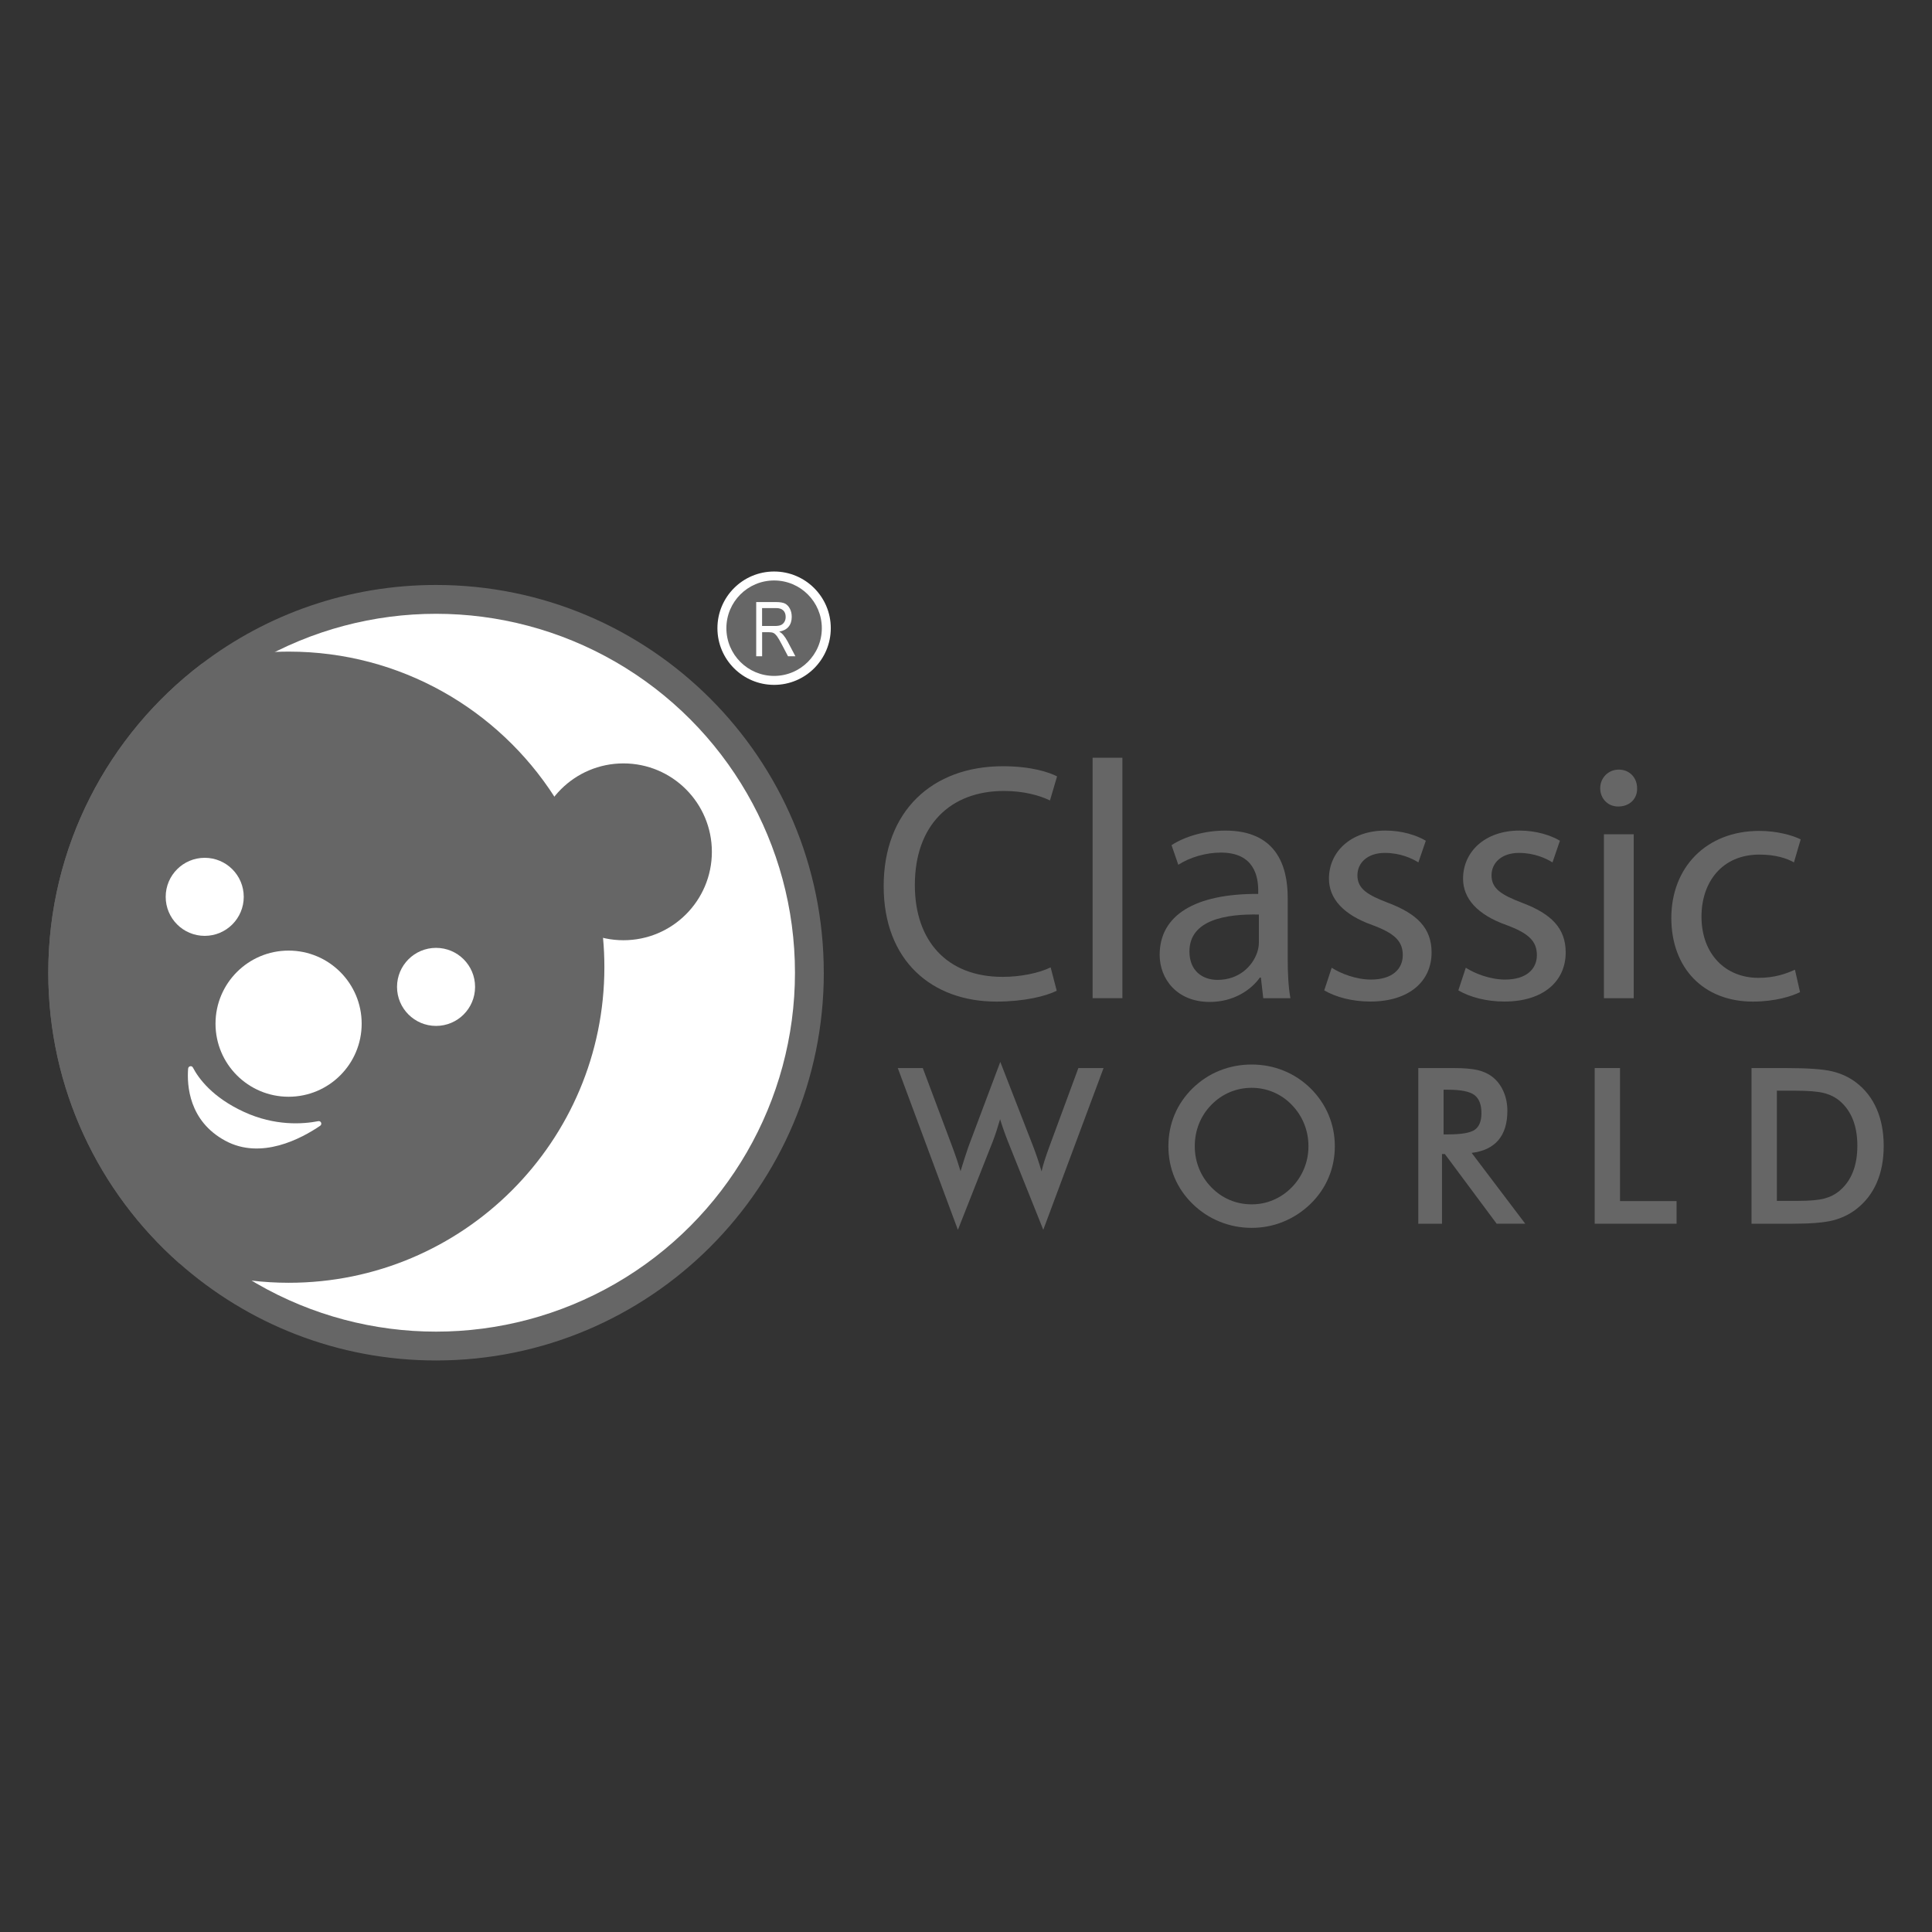 <svg viewBox="0 0 800 800" xmlns="http://www.w3.org/2000/svg" data-name="Capa 37" id="Capa_37">
  <rect x="0" y="0" width="800" height="800" fill="#333333" stroke="none"/>
  <defs>
    <style>
      .cls-1 {
        fill: #fff;
      }

      .cls-2 {
        fill: #666;
      }
    </style>
  </defs>
  <g>
    <path d="m341.12,402.78c0,88.68-71.89,160.56-160.56,160.56-40.79,0-78.02-15.21-106.34-40.26-33.26-29.41-54.23-72.41-54.23-120.3,0-52.2,24.92-98.59,63.51-127.91,26.95-20.5,60.58-32.65,97.05-32.65,88.68,0,160.56,71.89,160.56,160.56Z" class="cls-2"></path>
    <circle r="148.62" cy="402.78" cx="180.56" class="cls-1"></circle>
  </g>
  <g>
    <path d="m250.26,400.5c0,72.17-58.5,130.67-130.67,130.67-5.24,0-10.4-.31-15.46-.91-10.4-1.22-20.41-3.66-29.91-7.18-33.26-29.41-54.23-72.41-54.23-120.3,0-52.2,24.92-98.59,63.51-127.91,9.69-2.79,19.83-4.48,30.3-4.92,1.92-.09,3.85-.13,5.79-.13,46.15,0,86.72,23.93,109.97,60.07,11.03,17.15,18.17,37.05,20.14,58.45.38,4.01.56,8.07.56,12.17Z" class="cls-2"></path>
    <circle r="36.61" cy="352.72" cx="258.16" class="cls-2"></circle>
  </g>
  <circle r="16.16" cy="371.36" cx="84.77" class="cls-1"></circle>
  <circle r="16.16" cy="408.65" cx="180.56" class="cls-1"></circle>
  <circle r="30.26" cy="423.88" cx="119.5" class="cls-1"></circle>
  <path d="m77.91,442.47c.08-1.05,1.49-1.36,1.97-.42,2.33,4.46,8.05,12.36,21.2,18.39,12.82,5.88,24.36,5.05,30.71,3.81,1.12-.22,1.73,1.25.79,1.9-7.73,5.27-24.42,14.27-39.32,6.19-15.03-8.15-15.9-22.88-15.36-29.87Z" class="cls-1"></path>
  <g>
    <path d="m437.56,410.25c-4.49,2.24-13.46,4.49-24.96,4.49-26.64,0-46.69-16.83-46.69-47.82s20.05-49.64,49.36-49.64c11.78,0,19.21,2.52,22.44,4.21l-2.94,9.96c-4.63-2.24-11.22-3.93-19.07-3.93-22.16,0-36.88,14.16-36.88,38.98,0,23.14,13.32,38,36.32,38,7.43,0,15-1.54,19.91-3.93l2.52,9.68Z" class="cls-2"></path>
    <path d="m452.42,313.77h12.34v99.56h-12.34v-99.56Z" class="cls-2"></path>
    <path d="m523.09,413.33l-.98-8.55h-.42c-3.79,5.33-11.08,10.1-20.75,10.1-13.74,0-20.75-9.68-20.75-19.49,0-16.41,14.58-25.38,40.81-25.24v-1.4c0-5.61-1.54-15.71-15.42-15.71-6.31,0-12.9,1.96-17.67,5.05l-2.8-8.13c5.61-3.65,13.74-6.03,22.3-6.03,20.75,0,25.8,14.16,25.8,27.76v25.38c0,5.89.28,11.64,1.12,16.27h-11.22Zm-1.82-34.64c-13.46-.28-28.75,2.1-28.75,15.28,0,7.99,5.33,11.78,11.64,11.78,8.83,0,14.44-5.61,16.41-11.36.42-1.26.7-2.66.7-3.93v-11.78Z" class="cls-2"></path>
    <path d="m551.41,400.71c3.65,2.38,10.1,4.91,16.27,4.91,8.97,0,13.18-4.49,13.18-10.1,0-5.89-3.51-9.11-12.62-12.48-12.2-4.35-17.95-11.08-17.95-19.21,0-10.94,8.83-19.91,23.42-19.91,6.87,0,12.9,1.96,16.69,4.21l-3.08,8.97c-2.66-1.68-7.57-3.93-13.88-3.93-7.29,0-11.36,4.21-11.36,9.25,0,5.61,4.07,8.13,12.9,11.5,11.78,4.49,17.81,10.38,17.81,20.47,0,11.92-9.25,20.33-25.38,20.33-7.43,0-14.3-1.82-19.07-4.63l3.09-9.39Z" class="cls-2"></path>
    <path d="m606.94,400.71c3.65,2.38,10.1,4.91,16.27,4.91,8.97,0,13.18-4.49,13.18-10.1,0-5.89-3.51-9.11-12.62-12.48-12.2-4.35-17.95-11.08-17.95-19.21,0-10.94,8.83-19.91,23.42-19.91,6.87,0,12.9,1.96,16.69,4.21l-3.08,8.97c-2.66-1.68-7.57-3.93-13.88-3.93-7.29,0-11.36,4.21-11.36,9.25,0,5.61,4.07,8.13,12.9,11.5,11.78,4.49,17.81,10.38,17.81,20.47,0,11.92-9.25,20.33-25.38,20.33-7.43,0-14.3-1.82-19.07-4.63l3.09-9.39Z" class="cls-2"></path>
    <path d="m677.89,326.39c.14,4.21-2.94,7.57-7.85,7.57-4.35,0-7.43-3.37-7.43-7.57s3.23-7.71,7.71-7.71,7.57,3.37,7.57,7.71Zm-13.74,86.94v-67.87h12.34v67.87h-12.34Z" class="cls-2"></path>
    <path d="m745.34,410.81c-3.23,1.68-10.38,3.93-19.49,3.93-20.47,0-33.79-13.88-33.79-34.64s14.3-36.04,36.46-36.04c7.29,0,13.74,1.82,17.11,3.51l-2.8,9.53c-2.94-1.68-7.57-3.23-14.3-3.23-15.56,0-23.98,11.5-23.98,25.66,0,15.71,10.1,25.38,23.56,25.38,7.01,0,11.64-1.82,15.14-3.37l2.1,9.25Z" class="cls-2"></path>
  </g>
  <g>
    <path d="m371.76,442.26h10.35l12.2,32.54c.79,2.14,1.46,4.02,2,5.64.54,1.61,1.02,3.13,1.43,4.53,1.03-3.4,2.1-6.74,3.21-9.99.15-.41.25-.69.31-.84l12.94-34.43,13.65,35.09c.65,1.7,1.25,3.41,1.83,5.11.57,1.7,1.11,3.42,1.61,5.15.29-1.32.69-2.77,1.19-4.36.5-1.59,1.15-3.46,1.94-5.64l12.11-32.8h10.43l-24.96,66.97-14.71-36.76c-.65-1.64-1.23-3.22-1.76-4.73-.53-1.51-1-2.94-1.41-4.29-.5,1.73-1,3.35-1.5,4.87-.5,1.51-1.01,2.96-1.54,4.34l-14.44,36.59-24.88-66.97Z" class="cls-2"></path>
    <path d="m552.72,474.62c0,4.58-.86,8.91-2.58,12.99-1.72,4.08-4.22,7.72-7.51,10.92-3.32,3.2-7.06,5.65-11.23,7.35-4.17,1.7-8.54,2.55-13.12,2.55s-9.06-.86-13.27-2.58c-4.21-1.72-7.93-4.16-11.16-7.33-3.29-3.2-5.78-6.82-7.49-10.88-1.7-4.05-2.55-8.39-2.55-13.03s.85-8.95,2.55-13.03c1.7-4.08,4.2-7.73,7.49-10.96,3.29-3.2,7.01-5.64,11.18-7.31,4.17-1.67,8.59-2.51,13.25-2.51s9.03.84,13.19,2.51c4.15,1.67,7.87,4.11,11.16,7.31,3.29,3.26,5.79,6.93,7.51,11.03,1.72,4.09,2.58,8.42,2.58,12.97Zm-10.92,0c0-3.26-.59-6.35-1.78-9.29-1.19-2.93-2.9-5.55-5.13-7.84-2.17-2.26-4.69-4-7.55-5.22-2.86-1.22-5.88-1.83-9.05-1.83s-6.19.6-9.05,1.81c-2.86,1.2-5.41,2.95-7.64,5.24-2.23,2.26-3.93,4.86-5.11,7.79-1.17,2.94-1.76,6.05-1.76,9.33s.59,6.34,1.76,9.25c1.17,2.91,2.88,5.5,5.11,7.79,2.23,2.29,4.77,4.04,7.62,5.24,2.85,1.2,5.87,1.8,9.07,1.8s6.13-.6,8.96-1.8c2.83-1.2,5.38-2.95,7.64-5.24,2.23-2.29,3.94-4.89,5.13-7.81,1.19-2.92,1.78-5.99,1.78-9.22Z" class="cls-2"></path>
    <path d="m597.1,477.88v28.84h-9.82v-64.46h14.62c4.29,0,7.61.28,9.97.84,2.36.56,4.38,1.48,6.05,2.77,2,1.56,3.54,3.57,4.62,6.03,1.09,2.47,1.63,5.17,1.63,8.1,0,5.17-1.25,9.21-3.74,12.13-2.5,2.92-6.18,4.67-11.05,5.26l22.19,29.32h-11.84l-21.44-28.84h-1.19Zm.66-8.15h1.89c5.55,0,9.23-.65,11.05-1.94,1.82-1.29,2.73-3.58,2.73-6.87,0-3.55-.98-6.05-2.93-7.51-1.95-1.45-5.57-2.18-10.85-2.18h-1.89v18.49Z" class="cls-2"></path>
    <path d="m660.33,506.72v-64.46h10.48v55.08h23.42v9.38h-33.9Z" class="cls-2"></path>
    <path d="m725.27,506.72v-64.46h14.13c9.19,0,15.65.46,19.4,1.39,3.74.92,7.02,2.47,9.84,4.64,3.73,2.85,6.55,6.5,8.48,10.96,1.92,4.46,2.88,9.55,2.88,15.28s-.96,10.79-2.88,15.21c-1.92,4.42-4.75,8.06-8.48,10.94-2.82,2.17-6.03,3.72-9.62,4.65-3.6.92-9.2,1.39-16.8,1.39h-16.95Zm10.48-9.47h8.81c4.84,0,8.48-.32,10.9-.97,2.42-.65,4.53-1.73,6.32-3.26,2.44-2.08,4.26-4.67,5.48-7.77,1.22-3.1,1.83-6.7,1.83-10.81s-.61-7.71-1.83-10.81c-1.22-3.1-3.05-5.69-5.48-7.77-1.82-1.53-4-2.61-6.54-3.26-2.54-.65-6.51-.97-11.91-.97h-7.57v45.61Z" class="cls-2"></path>
  </g>
  <g>
    <circle r="23.47" cy="260.12" cx="320.54" class="cls-1"></circle>
    <circle r="19.76" cy="260.12" cx="320.54" class="cls-2"></circle>
    <path d="m313.13,271.75v-22.45h8.16c1.7,0,2.96.21,3.77.63.81.42,1.48,1.11,2,2.09s.78,2.1.78,3.39c0,1.69-.44,3.07-1.32,4.12-.88,1.05-2.17,1.72-3.85,2,.68.41,1.2.83,1.56,1.25.72.86,1.36,1.81,1.91,2.86l3.22,6.11h-3.06l-2.45-4.67c-.95-1.83-1.67-3.06-2.15-3.69-.49-.63-.95-1.06-1.41-1.28s-1.09-.33-1.9-.33h-2.81v9.97h-2.43Zm2.43-12.54h5.24c1.14,0,2.01-.14,2.6-.41.59-.28,1.06-.71,1.41-1.3.35-.59.52-1.28.52-2.07,0-1.13-.33-2.02-1-2.67s-1.65-.97-2.95-.97h-5.82v7.43Z" class="cls-1"></path>
  </g>
</svg>